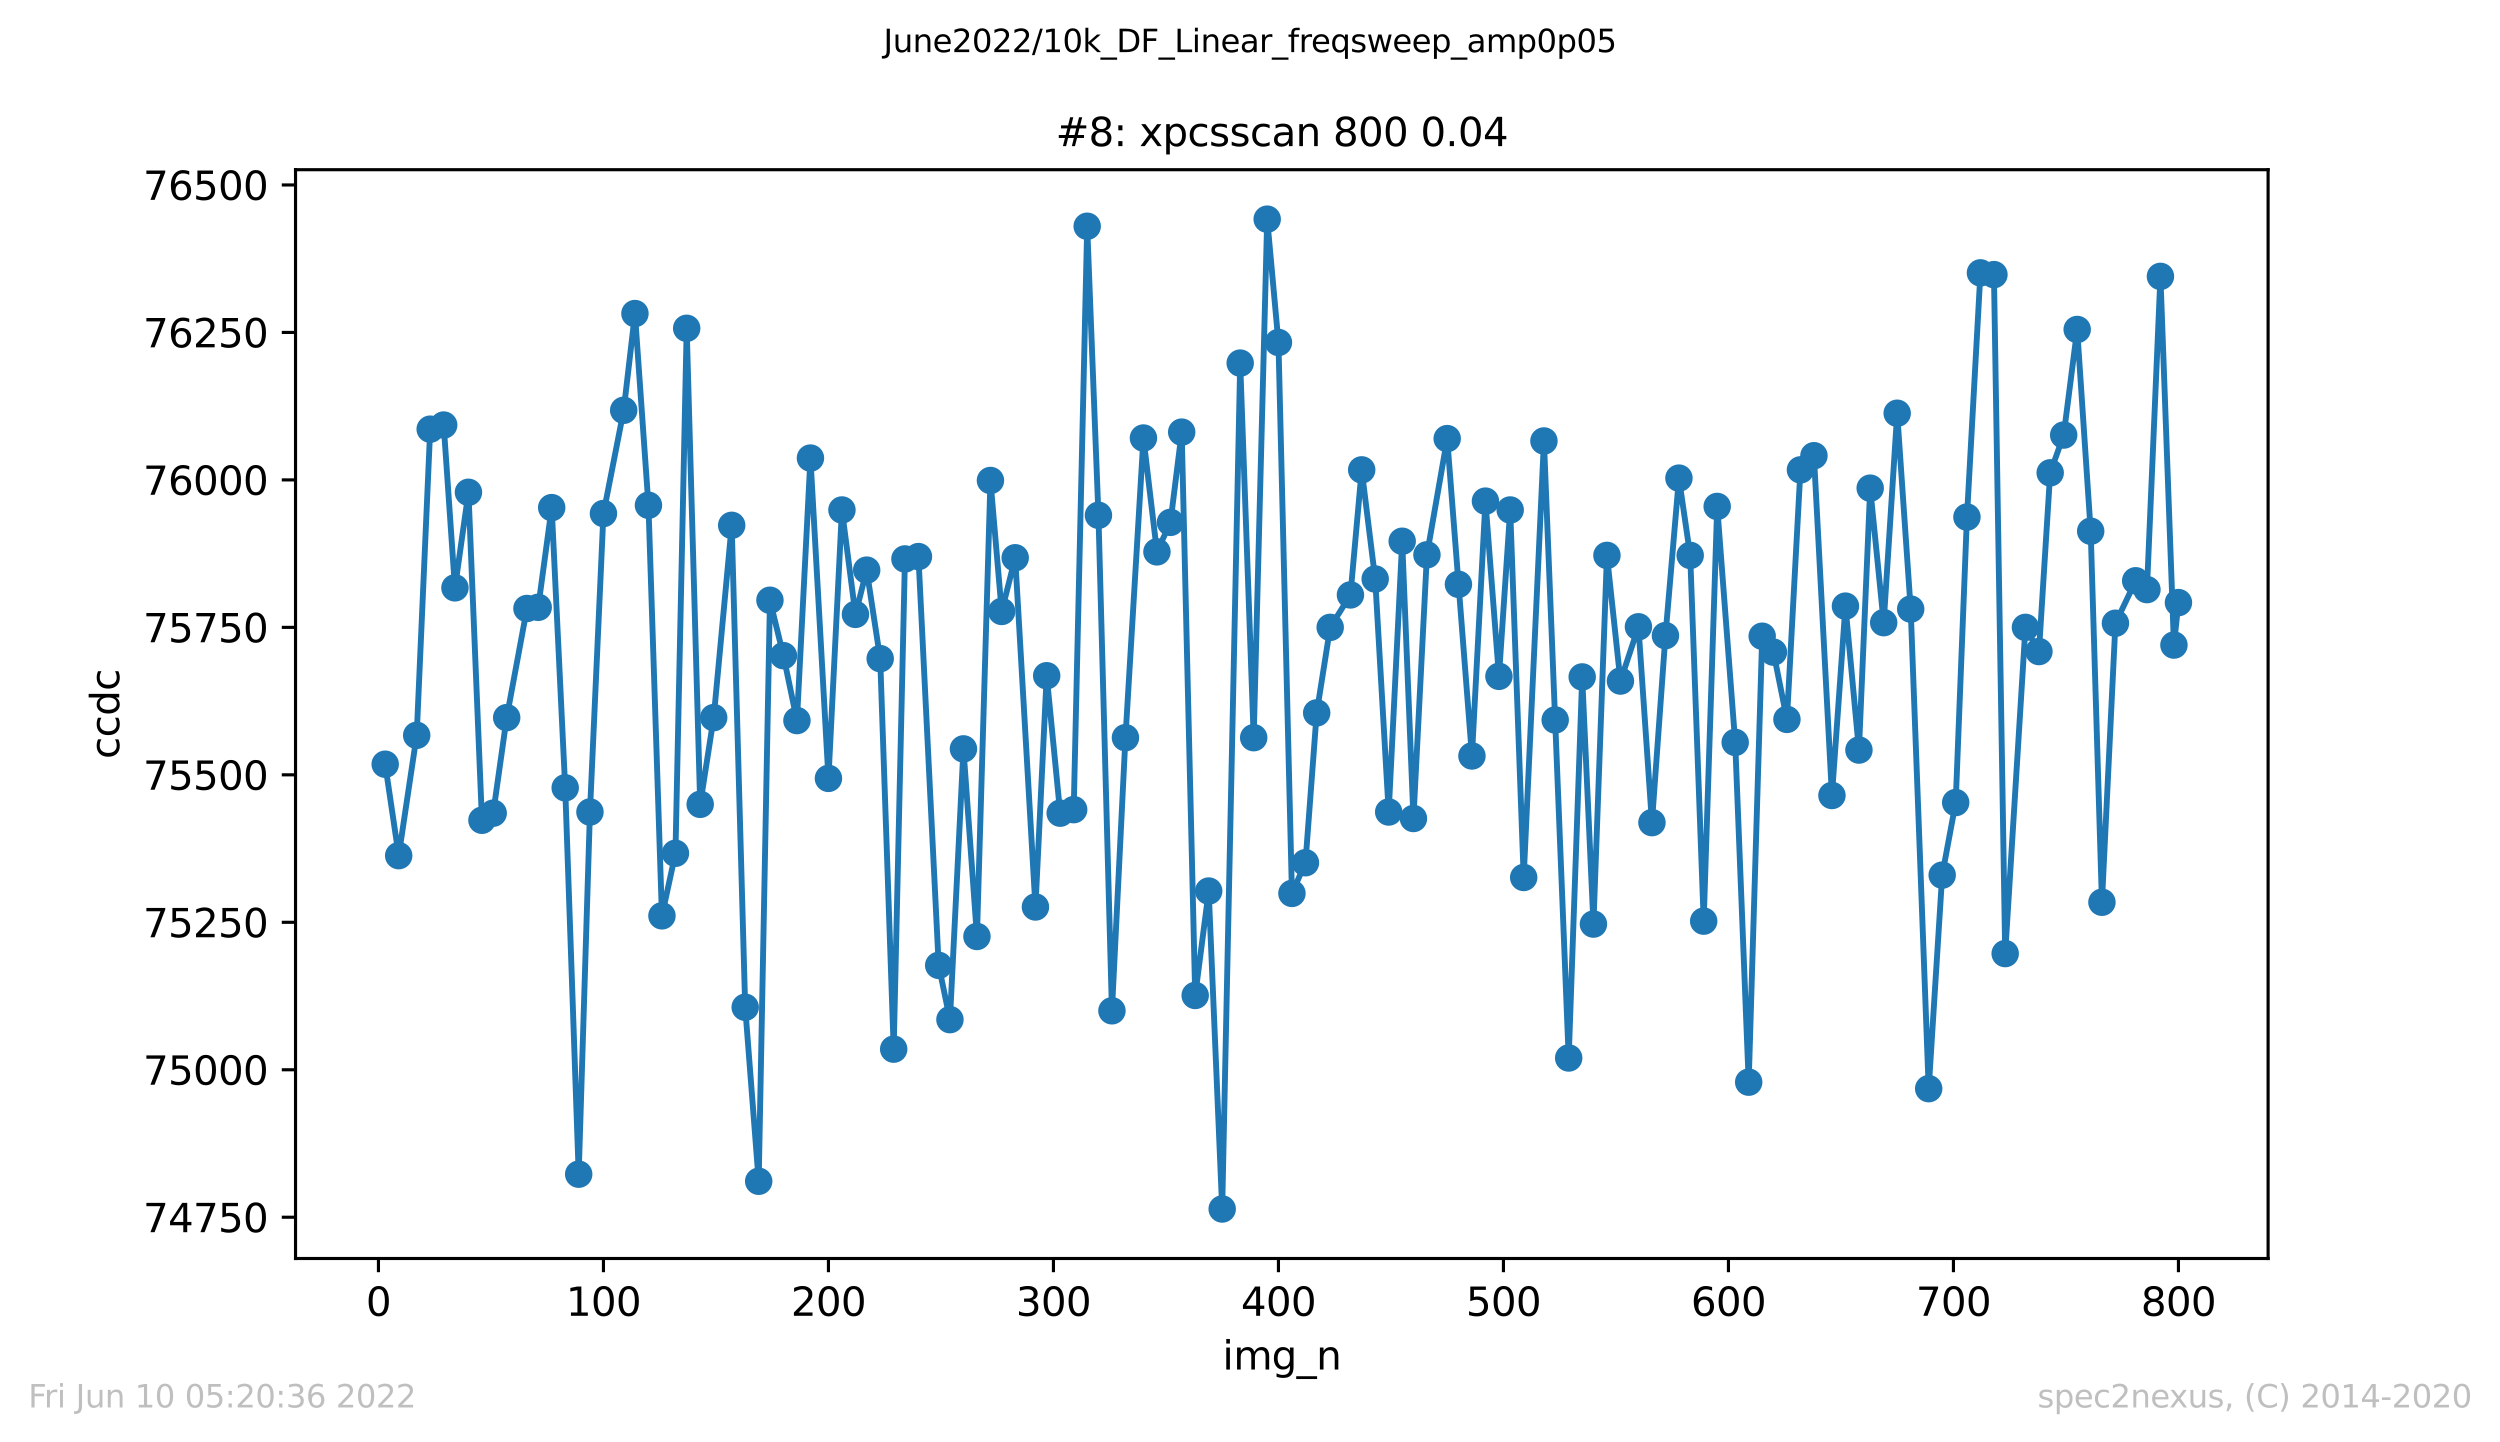 <?xml version="1.0" encoding="utf-8" standalone="no"?>
<!DOCTYPE svg PUBLIC "-//W3C//DTD SVG 1.1//EN"
  "http://www.w3.org/Graphics/SVG/1.1/DTD/svg11.dtd">
<svg xmlns:xlink="http://www.w3.org/1999/xlink" width="636.48pt" height="367.2pt" viewBox="0 0 636.48 367.2" xmlns="http://www.w3.org/2000/svg" version="1.1">
 <defs>
  <style type="text/css">*{stroke-linejoin: round; stroke-linecap: butt}</style>
 </defs>
 <g id="figure_1">
  <g id="patch_1">
   <path d="M 0 367.2 
L 636.48 367.2 
L 636.48 0 
L 0 0 
z
" style="fill: #ffffff"/>
  </g>
  <g id="axes_1">
   <g id="patch_2">
    <path d="M 75.24 320.4 
L 577.44 320.4 
L 577.44 43.2 
L 75.24 43.2 
z
" style="fill: #ffffff"/>
   </g>
   <g id="matplotlib.axis_1">
    <g id="xtick_1">
     <g id="line2d_1">
      <defs>
       <path id="m861f8df1fd" d="M 0 0 
L 0 3.5 
" style="stroke: #000000; stroke-width: 0.8"/>
      </defs>
      <g>
       <use xlink:href="#m861f8df1fd" x="96.349" y="320.4" style="stroke: #000000; stroke-width: 0.8"/>
      </g>
     </g>
     <g id="text_1">
      <!-- 0 -->
      <g transform="translate(93.168 334.998)scale(0.1 -0.1)">
       <defs>
        <path id="DejaVuSans-30" d="M 2034 4250 
Q 1547 4250 1301 3770 
Q 1056 3291 1056 2328 
Q 1056 1369 1301 889 
Q 1547 409 2034 409 
Q 2525 409 2770 889 
Q 3016 1369 3016 2328 
Q 3016 3291 2770 3770 
Q 2525 4250 2034 4250 
z
M 2034 4750 
Q 2819 4750 3233 4129 
Q 3647 3509 3647 2328 
Q 3647 1150 3233 529 
Q 2819 -91 2034 -91 
Q 1250 -91 836 529 
Q 422 1150 422 2328 
Q 422 3509 836 4129 
Q 1250 4750 2034 4750 
z
" transform="scale(0.016)"/>
       </defs>
       <use xlink:href="#DejaVuSans-30"/>
      </g>
     </g>
    </g>
    <g id="xtick_2">
     <g id="line2d_2">
      <g>
       <use xlink:href="#m861f8df1fd" x="153.632" y="320.4" style="stroke: #000000; stroke-width: 0.8"/>
      </g>
     </g>
     <g id="text_2">
      <!-- 100 -->
      <g transform="translate(144.088 334.998)scale(0.1 -0.1)">
       <defs>
        <path id="DejaVuSans-31" d="M 794 531 
L 1825 531 
L 1825 4091 
L 703 3866 
L 703 4441 
L 1819 4666 
L 2450 4666 
L 2450 531 
L 3481 531 
L 3481 0 
L 794 0 
L 794 531 
z
" transform="scale(0.016)"/>
       </defs>
       <use xlink:href="#DejaVuSans-31"/>
       <use xlink:href="#DejaVuSans-30" x="63.623"/>
       <use xlink:href="#DejaVuSans-30" x="127.246"/>
      </g>
     </g>
    </g>
    <g id="xtick_3">
     <g id="line2d_3">
      <g>
       <use xlink:href="#m861f8df1fd" x="210.915" y="320.4" style="stroke: #000000; stroke-width: 0.8"/>
      </g>
     </g>
     <g id="text_3">
      <!-- 200 -->
      <g transform="translate(201.371 334.998)scale(0.1 -0.1)">
       <defs>
        <path id="DejaVuSans-32" d="M 1228 531 
L 3431 531 
L 3431 0 
L 469 0 
L 469 531 
Q 828 903 1448 1529 
Q 2069 2156 2228 2338 
Q 2531 2678 2651 2914 
Q 2772 3150 2772 3378 
Q 2772 3750 2511 3984 
Q 2250 4219 1831 4219 
Q 1534 4219 1204 4116 
Q 875 4013 500 3803 
L 500 4441 
Q 881 4594 1212 4672 
Q 1544 4750 1819 4750 
Q 2544 4750 2975 4387 
Q 3406 4025 3406 3419 
Q 3406 3131 3298 2873 
Q 3191 2616 2906 2266 
Q 2828 2175 2409 1742 
Q 1991 1309 1228 531 
z
" transform="scale(0.016)"/>
       </defs>
       <use xlink:href="#DejaVuSans-32"/>
       <use xlink:href="#DejaVuSans-30" x="63.623"/>
       <use xlink:href="#DejaVuSans-30" x="127.246"/>
      </g>
     </g>
    </g>
    <g id="xtick_4">
     <g id="line2d_4">
      <g>
       <use xlink:href="#m861f8df1fd" x="268.198" y="320.4" style="stroke: #000000; stroke-width: 0.8"/>
      </g>
     </g>
     <g id="text_4">
      <!-- 300 -->
      <g transform="translate(258.654 334.998)scale(0.1 -0.1)">
       <defs>
        <path id="DejaVuSans-33" d="M 2597 2516 
Q 3050 2419 3304 2112 
Q 3559 1806 3559 1356 
Q 3559 666 3084 287 
Q 2609 -91 1734 -91 
Q 1441 -91 1130 -33 
Q 819 25 488 141 
L 488 750 
Q 750 597 1062 519 
Q 1375 441 1716 441 
Q 2309 441 2620 675 
Q 2931 909 2931 1356 
Q 2931 1769 2642 2001 
Q 2353 2234 1838 2234 
L 1294 2234 
L 1294 2753 
L 1863 2753 
Q 2328 2753 2575 2939 
Q 2822 3125 2822 3475 
Q 2822 3834 2567 4026 
Q 2313 4219 1838 4219 
Q 1578 4219 1281 4162 
Q 984 4106 628 3988 
L 628 4550 
Q 988 4650 1302 4700 
Q 1616 4750 1894 4750 
Q 2613 4750 3031 4423 
Q 3450 4097 3450 3541 
Q 3450 3153 3228 2886 
Q 3006 2619 2597 2516 
z
" transform="scale(0.016)"/>
       </defs>
       <use xlink:href="#DejaVuSans-33"/>
       <use xlink:href="#DejaVuSans-30" x="63.623"/>
       <use xlink:href="#DejaVuSans-30" x="127.246"/>
      </g>
     </g>
    </g>
    <g id="xtick_5">
     <g id="line2d_5">
      <g>
       <use xlink:href="#m861f8df1fd" x="325.481" y="320.4" style="stroke: #000000; stroke-width: 0.8"/>
      </g>
     </g>
     <g id="text_5">
      <!-- 400 -->
      <g transform="translate(315.937 334.998)scale(0.1 -0.1)">
       <defs>
        <path id="DejaVuSans-34" d="M 2419 4116 
L 825 1625 
L 2419 1625 
L 2419 4116 
z
M 2253 4666 
L 3047 4666 
L 3047 1625 
L 3713 1625 
L 3713 1100 
L 3047 1100 
L 3047 0 
L 2419 0 
L 2419 1100 
L 313 1100 
L 313 1709 
L 2253 4666 
z
" transform="scale(0.016)"/>
       </defs>
       <use xlink:href="#DejaVuSans-34"/>
       <use xlink:href="#DejaVuSans-30" x="63.623"/>
       <use xlink:href="#DejaVuSans-30" x="127.246"/>
      </g>
     </g>
    </g>
    <g id="xtick_6">
     <g id="line2d_6">
      <g>
       <use xlink:href="#m861f8df1fd" x="382.764" y="320.4" style="stroke: #000000; stroke-width: 0.8"/>
      </g>
     </g>
     <g id="text_6">
      <!-- 500 -->
      <g transform="translate(373.22 334.998)scale(0.1 -0.1)">
       <defs>
        <path id="DejaVuSans-35" d="M 691 4666 
L 3169 4666 
L 3169 4134 
L 1269 4134 
L 1269 2991 
Q 1406 3038 1543 3061 
Q 1681 3084 1819 3084 
Q 2600 3084 3056 2656 
Q 3513 2228 3513 1497 
Q 3513 744 3044 326 
Q 2575 -91 1722 -91 
Q 1428 -91 1123 -41 
Q 819 9 494 109 
L 494 744 
Q 775 591 1075 516 
Q 1375 441 1709 441 
Q 2250 441 2565 725 
Q 2881 1009 2881 1497 
Q 2881 1984 2565 2268 
Q 2250 2553 1709 2553 
Q 1456 2553 1204 2497 
Q 953 2441 691 2322 
L 691 4666 
z
" transform="scale(0.016)"/>
       </defs>
       <use xlink:href="#DejaVuSans-35"/>
       <use xlink:href="#DejaVuSans-30" x="63.623"/>
       <use xlink:href="#DejaVuSans-30" x="127.246"/>
      </g>
     </g>
    </g>
    <g id="xtick_7">
     <g id="line2d_7">
      <g>
       <use xlink:href="#m861f8df1fd" x="440.047" y="320.4" style="stroke: #000000; stroke-width: 0.8"/>
      </g>
     </g>
     <g id="text_7">
      <!-- 600 -->
      <g transform="translate(430.503 334.998)scale(0.1 -0.1)">
       <defs>
        <path id="DejaVuSans-36" d="M 2113 2584 
Q 1688 2584 1439 2293 
Q 1191 2003 1191 1497 
Q 1191 994 1439 701 
Q 1688 409 2113 409 
Q 2538 409 2786 701 
Q 3034 994 3034 1497 
Q 3034 2003 2786 2293 
Q 2538 2584 2113 2584 
z
M 3366 4563 
L 3366 3988 
Q 3128 4100 2886 4159 
Q 2644 4219 2406 4219 
Q 1781 4219 1451 3797 
Q 1122 3375 1075 2522 
Q 1259 2794 1537 2939 
Q 1816 3084 2150 3084 
Q 2853 3084 3261 2657 
Q 3669 2231 3669 1497 
Q 3669 778 3244 343 
Q 2819 -91 2113 -91 
Q 1303 -91 875 529 
Q 447 1150 447 2328 
Q 447 3434 972 4092 
Q 1497 4750 2381 4750 
Q 2619 4750 2861 4703 
Q 3103 4656 3366 4563 
z
" transform="scale(0.016)"/>
       </defs>
       <use xlink:href="#DejaVuSans-36"/>
       <use xlink:href="#DejaVuSans-30" x="63.623"/>
       <use xlink:href="#DejaVuSans-30" x="127.246"/>
      </g>
     </g>
    </g>
    <g id="xtick_8">
     <g id="line2d_8">
      <g>
       <use xlink:href="#m861f8df1fd" x="497.33" y="320.4" style="stroke: #000000; stroke-width: 0.8"/>
      </g>
     </g>
     <g id="text_8">
      <!-- 700 -->
      <g transform="translate(487.786 334.998)scale(0.1 -0.1)">
       <defs>
        <path id="DejaVuSans-37" d="M 525 4666 
L 3525 4666 
L 3525 4397 
L 1831 0 
L 1172 0 
L 2766 4134 
L 525 4134 
L 525 4666 
z
" transform="scale(0.016)"/>
       </defs>
       <use xlink:href="#DejaVuSans-37"/>
       <use xlink:href="#DejaVuSans-30" x="63.623"/>
       <use xlink:href="#DejaVuSans-30" x="127.246"/>
      </g>
     </g>
    </g>
    <g id="xtick_9">
     <g id="line2d_9">
      <g>
       <use xlink:href="#m861f8df1fd" x="554.613" y="320.4" style="stroke: #000000; stroke-width: 0.8"/>
      </g>
     </g>
     <g id="text_9">
      <!-- 800 -->
      <g transform="translate(545.069 334.998)scale(0.1 -0.1)">
       <defs>
        <path id="DejaVuSans-38" d="M 2034 2216 
Q 1584 2216 1326 1975 
Q 1069 1734 1069 1313 
Q 1069 891 1326 650 
Q 1584 409 2034 409 
Q 2484 409 2743 651 
Q 3003 894 3003 1313 
Q 3003 1734 2745 1975 
Q 2488 2216 2034 2216 
z
M 1403 2484 
Q 997 2584 770 2862 
Q 544 3141 544 3541 
Q 544 4100 942 4425 
Q 1341 4750 2034 4750 
Q 2731 4750 3128 4425 
Q 3525 4100 3525 3541 
Q 3525 3141 3298 2862 
Q 3072 2584 2669 2484 
Q 3125 2378 3379 2068 
Q 3634 1759 3634 1313 
Q 3634 634 3220 271 
Q 2806 -91 2034 -91 
Q 1263 -91 848 271 
Q 434 634 434 1313 
Q 434 1759 690 2068 
Q 947 2378 1403 2484 
z
M 1172 3481 
Q 1172 3119 1398 2916 
Q 1625 2713 2034 2713 
Q 2441 2713 2670 2916 
Q 2900 3119 2900 3481 
Q 2900 3844 2670 4047 
Q 2441 4250 2034 4250 
Q 1625 4250 1398 4047 
Q 1172 3844 1172 3481 
z
" transform="scale(0.016)"/>
       </defs>
       <use xlink:href="#DejaVuSans-38"/>
       <use xlink:href="#DejaVuSans-30" x="63.623"/>
       <use xlink:href="#DejaVuSans-30" x="127.246"/>
      </g>
     </g>
    </g>
    <g id="text_10">
     <!-- img_n -->
     <g transform="translate(311.238 348.677)scale(0.1 -0.1)">
      <defs>
       <path id="DejaVuSans-69" d="M 603 3500 
L 1178 3500 
L 1178 0 
L 603 0 
L 603 3500 
z
M 603 4863 
L 1178 4863 
L 1178 4134 
L 603 4134 
L 603 4863 
z
" transform="scale(0.016)"/>
       <path id="DejaVuSans-6d" d="M 3328 2828 
Q 3544 3216 3844 3400 
Q 4144 3584 4550 3584 
Q 5097 3584 5394 3201 
Q 5691 2819 5691 2113 
L 5691 0 
L 5113 0 
L 5113 2094 
Q 5113 2597 4934 2840 
Q 4756 3084 4391 3084 
Q 3944 3084 3684 2787 
Q 3425 2491 3425 1978 
L 3425 0 
L 2847 0 
L 2847 2094 
Q 2847 2600 2669 2842 
Q 2491 3084 2119 3084 
Q 1678 3084 1418 2786 
Q 1159 2488 1159 1978 
L 1159 0 
L 581 0 
L 581 3500 
L 1159 3500 
L 1159 2956 
Q 1356 3278 1631 3431 
Q 1906 3584 2284 3584 
Q 2666 3584 2933 3390 
Q 3200 3197 3328 2828 
z
" transform="scale(0.016)"/>
       <path id="DejaVuSans-67" d="M 2906 1791 
Q 2906 2416 2648 2759 
Q 2391 3103 1925 3103 
Q 1463 3103 1205 2759 
Q 947 2416 947 1791 
Q 947 1169 1205 825 
Q 1463 481 1925 481 
Q 2391 481 2648 825 
Q 2906 1169 2906 1791 
z
M 3481 434 
Q 3481 -459 3084 -895 
Q 2688 -1331 1869 -1331 
Q 1566 -1331 1297 -1286 
Q 1028 -1241 775 -1147 
L 775 -588 
Q 1028 -725 1275 -790 
Q 1522 -856 1778 -856 
Q 2344 -856 2625 -561 
Q 2906 -266 2906 331 
L 2906 616 
Q 2728 306 2450 153 
Q 2172 0 1784 0 
Q 1141 0 747 490 
Q 353 981 353 1791 
Q 353 2603 747 3093 
Q 1141 3584 1784 3584 
Q 2172 3584 2450 3431 
Q 2728 3278 2906 2969 
L 2906 3500 
L 3481 3500 
L 3481 434 
z
" transform="scale(0.016)"/>
       <path id="DejaVuSans-5f" d="M 3263 -1063 
L 3263 -1509 
L -63 -1509 
L -63 -1063 
L 3263 -1063 
z
" transform="scale(0.016)"/>
       <path id="DejaVuSans-6e" d="M 3513 2113 
L 3513 0 
L 2938 0 
L 2938 2094 
Q 2938 2591 2744 2837 
Q 2550 3084 2163 3084 
Q 1697 3084 1428 2787 
Q 1159 2491 1159 1978 
L 1159 0 
L 581 0 
L 581 3500 
L 1159 3500 
L 1159 2956 
Q 1366 3272 1645 3428 
Q 1925 3584 2291 3584 
Q 2894 3584 3203 3211 
Q 3513 2838 3513 2113 
z
" transform="scale(0.016)"/>
      </defs>
      <use xlink:href="#DejaVuSans-69"/>
      <use xlink:href="#DejaVuSans-6d" x="27.783"/>
      <use xlink:href="#DejaVuSans-67" x="125.195"/>
      <use xlink:href="#DejaVuSans-5f" x="188.672"/>
      <use xlink:href="#DejaVuSans-6e" x="238.672"/>
     </g>
    </g>
   </g>
   <g id="matplotlib.axis_2">
    <g id="ytick_1">
     <g id="line2d_10">
      <defs>
       <path id="mfa79dd322f" d="M 0 0 
L -3.5 0 
" style="stroke: #000000; stroke-width: 0.8"/>
      </defs>
      <g>
       <use xlink:href="#mfa79dd322f" x="75.24" y="309.903" style="stroke: #000000; stroke-width: 0.8"/>
      </g>
     </g>
     <g id="text_11">
      <!-- 74750 -->
      <g transform="translate(36.428 313.702)scale(0.1 -0.1)">
       <use xlink:href="#DejaVuSans-37"/>
       <use xlink:href="#DejaVuSans-34" x="63.623"/>
       <use xlink:href="#DejaVuSans-37" x="127.246"/>
       <use xlink:href="#DejaVuSans-35" x="190.869"/>
       <use xlink:href="#DejaVuSans-30" x="254.492"/>
      </g>
     </g>
    </g>
    <g id="ytick_2">
     <g id="line2d_11">
      <g>
       <use xlink:href="#mfa79dd322f" x="75.24" y="272.358" style="stroke: #000000; stroke-width: 0.8"/>
      </g>
     </g>
     <g id="text_12">
      <!-- 75000 -->
      <g transform="translate(36.428 276.157)scale(0.1 -0.1)">
       <use xlink:href="#DejaVuSans-37"/>
       <use xlink:href="#DejaVuSans-35" x="63.623"/>
       <use xlink:href="#DejaVuSans-30" x="127.246"/>
       <use xlink:href="#DejaVuSans-30" x="190.869"/>
       <use xlink:href="#DejaVuSans-30" x="254.492"/>
      </g>
     </g>
    </g>
    <g id="ytick_3">
     <g id="line2d_12">
      <g>
       <use xlink:href="#mfa79dd322f" x="75.24" y="234.813" style="stroke: #000000; stroke-width: 0.8"/>
      </g>
     </g>
     <g id="text_13">
      <!-- 75250 -->
      <g transform="translate(36.428 238.612)scale(0.1 -0.1)">
       <use xlink:href="#DejaVuSans-37"/>
       <use xlink:href="#DejaVuSans-35" x="63.623"/>
       <use xlink:href="#DejaVuSans-32" x="127.246"/>
       <use xlink:href="#DejaVuSans-35" x="190.869"/>
       <use xlink:href="#DejaVuSans-30" x="254.492"/>
      </g>
     </g>
    </g>
    <g id="ytick_4">
     <g id="line2d_13">
      <g>
       <use xlink:href="#mfa79dd322f" x="75.24" y="197.268" style="stroke: #000000; stroke-width: 0.8"/>
      </g>
     </g>
     <g id="text_14">
      <!-- 75500 -->
      <g transform="translate(36.428 201.068)scale(0.1 -0.1)">
       <use xlink:href="#DejaVuSans-37"/>
       <use xlink:href="#DejaVuSans-35" x="63.623"/>
       <use xlink:href="#DejaVuSans-35" x="127.246"/>
       <use xlink:href="#DejaVuSans-30" x="190.869"/>
       <use xlink:href="#DejaVuSans-30" x="254.492"/>
      </g>
     </g>
    </g>
    <g id="ytick_5">
     <g id="line2d_14">
      <g>
       <use xlink:href="#mfa79dd322f" x="75.24" y="159.724" style="stroke: #000000; stroke-width: 0.8"/>
      </g>
     </g>
     <g id="text_15">
      <!-- 75750 -->
      <g transform="translate(36.428 163.523)scale(0.1 -0.1)">
       <use xlink:href="#DejaVuSans-37"/>
       <use xlink:href="#DejaVuSans-35" x="63.623"/>
       <use xlink:href="#DejaVuSans-37" x="127.246"/>
       <use xlink:href="#DejaVuSans-35" x="190.869"/>
       <use xlink:href="#DejaVuSans-30" x="254.492"/>
      </g>
     </g>
    </g>
    <g id="ytick_6">
     <g id="line2d_15">
      <g>
       <use xlink:href="#mfa79dd322f" x="75.24" y="122.179" style="stroke: #000000; stroke-width: 0.8"/>
      </g>
     </g>
     <g id="text_16">
      <!-- 76000 -->
      <g transform="translate(36.428 125.978)scale(0.1 -0.1)">
       <use xlink:href="#DejaVuSans-37"/>
       <use xlink:href="#DejaVuSans-36" x="63.623"/>
       <use xlink:href="#DejaVuSans-30" x="127.246"/>
       <use xlink:href="#DejaVuSans-30" x="190.869"/>
       <use xlink:href="#DejaVuSans-30" x="254.492"/>
      </g>
     </g>
    </g>
    <g id="ytick_7">
     <g id="line2d_16">
      <g>
       <use xlink:href="#mfa79dd322f" x="75.24" y="84.634" style="stroke: #000000; stroke-width: 0.8"/>
      </g>
     </g>
     <g id="text_17">
      <!-- 76250 -->
      <g transform="translate(36.428 88.434)scale(0.1 -0.1)">
       <use xlink:href="#DejaVuSans-37"/>
       <use xlink:href="#DejaVuSans-36" x="63.623"/>
       <use xlink:href="#DejaVuSans-32" x="127.246"/>
       <use xlink:href="#DejaVuSans-35" x="190.869"/>
       <use xlink:href="#DejaVuSans-30" x="254.492"/>
      </g>
     </g>
    </g>
    <g id="ytick_8">
     <g id="line2d_17">
      <g>
       <use xlink:href="#mfa79dd322f" x="75.24" y="47.09" style="stroke: #000000; stroke-width: 0.8"/>
      </g>
     </g>
     <g id="text_18">
      <!-- 76500 -->
      <g transform="translate(36.428 50.889)scale(0.1 -0.1)">
       <use xlink:href="#DejaVuSans-37"/>
       <use xlink:href="#DejaVuSans-36" x="63.623"/>
       <use xlink:href="#DejaVuSans-35" x="127.246"/>
       <use xlink:href="#DejaVuSans-30" x="190.869"/>
       <use xlink:href="#DejaVuSans-30" x="254.492"/>
      </g>
     </g>
    </g>
    <g id="text_19">
     <!-- ccdc -->
     <g transform="translate(30.348 193.222)rotate(-90)scale(0.1 -0.1)">
      <defs>
       <path id="DejaVuSans-63" d="M 3122 3366 
L 3122 2828 
Q 2878 2963 2633 3030 
Q 2388 3097 2138 3097 
Q 1578 3097 1268 2742 
Q 959 2388 959 1747 
Q 959 1106 1268 751 
Q 1578 397 2138 397 
Q 2388 397 2633 464 
Q 2878 531 3122 666 
L 3122 134 
Q 2881 22 2623 -34 
Q 2366 -91 2075 -91 
Q 1284 -91 818 406 
Q 353 903 353 1747 
Q 353 2603 823 3093 
Q 1294 3584 2113 3584 
Q 2378 3584 2631 3529 
Q 2884 3475 3122 3366 
z
" transform="scale(0.016)"/>
       <path id="DejaVuSans-64" d="M 2906 2969 
L 2906 4863 
L 3481 4863 
L 3481 0 
L 2906 0 
L 2906 525 
Q 2725 213 2448 61 
Q 2172 -91 1784 -91 
Q 1150 -91 751 415 
Q 353 922 353 1747 
Q 353 2572 751 3078 
Q 1150 3584 1784 3584 
Q 2172 3584 2448 3432 
Q 2725 3281 2906 2969 
z
M 947 1747 
Q 947 1113 1208 752 
Q 1469 391 1925 391 
Q 2381 391 2643 752 
Q 2906 1113 2906 1747 
Q 2906 2381 2643 2742 
Q 2381 3103 1925 3103 
Q 1469 3103 1208 2742 
Q 947 2381 947 1747 
z
" transform="scale(0.016)"/>
      </defs>
      <use xlink:href="#DejaVuSans-63"/>
      <use xlink:href="#DejaVuSans-63" x="54.98"/>
      <use xlink:href="#DejaVuSans-64" x="109.961"/>
      <use xlink:href="#DejaVuSans-63" x="173.438"/>
     </g>
    </g>
   </g>
   <g id="line2d_18">
    <path d="M 98.067 194.565 
L 101.504 217.843 
L 106.087 187.206 
L 109.524 109.264 
L 112.961 108.212 
L 115.825 149.662 
L 119.262 125.333 
L 122.699 208.832 
L 125.563 207.03 
L 129 182.701 
L 134.156 154.918 
L 137.02 154.618 
L 140.457 129.237 
L 143.894 200.572 
L 147.331 298.939 
L 150.195 206.73 
L 153.632 130.739 
L 158.787 104.458 
L 161.651 79.829 
L 165.088 128.637 
L 168.525 233.161 
L 171.962 217.242 
L 174.826 83.583 
L 178.263 204.777 
L 181.7 182.701 
L 186.283 133.743 
L 189.72 256.439 
L 193.157 300.742 
L 196.021 152.815 
L 199.458 166.932 
L 202.895 183.452 
L 206.332 116.622 
L 210.915 198.169 
L 214.352 129.838 
L 217.789 156.42 
L 220.653 145.156 
L 224.09 167.683 
L 227.527 267.102 
L 230.391 142.303 
L 233.828 141.702 
L 238.983 245.776 
L 241.848 259.593 
L 245.285 190.661 
L 248.722 238.417 
L 252.159 122.329 
L 255.023 155.669 
L 258.46 142.003 
L 263.615 230.908 
L 266.479 172.038 
L 269.916 207.03 
L 273.353 206.129 
L 276.79 57.602 
L 279.654 131.19 
L 283.091 257.34 
L 286.528 187.807 
L 291.111 111.516 
L 294.548 140.501 
L 297.985 132.992 
L 300.849 110.015 
L 304.286 253.435 
L 307.723 226.854 
L 311.16 307.8 
L 315.743 92.444 
L 319.18 187.807 
L 322.617 55.8 
L 325.481 87.187 
L 328.918 227.454 
L 332.355 219.645 
L 335.219 181.5 
L 338.656 159.724 
L 343.811 151.464 
L 346.675 119.626 
L 350.112 147.409 
L 353.549 206.73 
L 356.986 137.798 
L 359.851 208.382 
L 363.288 141.252 
L 368.443 111.667 
L 374.744 192.463 
L 378.181 127.585 
L 381.618 172.189 
L 384.482 129.838 
L 387.919 223.4 
L 393.075 112.267 
L 399.376 269.354 
L 402.813 172.339 
L 405.677 235.264 
L 409.114 141.402 
L 412.551 173.39 
L 417.134 159.574 
L 420.571 209.433 
L 424.008 161.826 
L 427.444 121.728 
L 430.309 141.402 
L 433.746 234.513 
L 437.183 128.937 
L 441.765 189.009 
L 445.202 275.512 
L 448.639 161.976 
L 451.503 166.031 
L 454.94 183.152 
L 458.377 119.626 
L 461.814 116.022 
L 466.397 202.525 
L 469.834 154.317 
L 473.271 190.961 
L 476.135 124.282 
L 479.572 158.522 
L 483.009 105.209 
L 486.446 155.068 
L 491.029 277.164 
L 494.466 222.799 
L 497.903 204.327 
L 500.767 131.64 
L 504.204 69.466 
L 507.641 69.917 
L 510.505 242.773 
L 515.66 159.724 
L 519.097 165.881 
L 521.961 120.377 
L 525.398 110.765 
L 528.835 83.883 
L 532.272 135.245 
L 535.137 229.707 
L 538.573 158.672 
L 543.729 147.86 
L 546.593 150.112 
L 550.03 70.367 
L 553.467 164.229 
L 554.613 153.416 
L 554.613 153.416 
" clip-path="url(#p63d5b8749c)" style="fill: none; stroke: #1f77b4; stroke-width: 1.5; stroke-linecap: square"/>
    <defs>
     <path id="md1eab45a57" d="M 0 3 
C 0.796 3 1.559 2.684 2.121 2.121 
C 2.684 1.559 3 0.796 3 0 
C 3 -0.796 2.684 -1.559 2.121 -2.121 
C 1.559 -2.684 0.796 -3 0 -3 
C -0.796 -3 -1.559 -2.684 -2.121 -2.121 
C -2.684 -1.559 -3 -0.796 -3 0 
C -3 0.796 -2.684 1.559 -2.121 2.121 
C -1.559 2.684 -0.796 3 0 3 
z
" style="stroke: #1f77b4"/>
    </defs>
    <g clip-path="url(#p63d5b8749c)">
     <use xlink:href="#md1eab45a57" x="98.067" y="194.565" style="fill: #1f77b4; stroke: #1f77b4"/>
     <use xlink:href="#md1eab45a57" x="101.504" y="217.843" style="fill: #1f77b4; stroke: #1f77b4"/>
     <use xlink:href="#md1eab45a57" x="106.087" y="187.206" style="fill: #1f77b4; stroke: #1f77b4"/>
     <use xlink:href="#md1eab45a57" x="109.524" y="109.264" style="fill: #1f77b4; stroke: #1f77b4"/>
     <use xlink:href="#md1eab45a57" x="112.961" y="108.212" style="fill: #1f77b4; stroke: #1f77b4"/>
     <use xlink:href="#md1eab45a57" x="115.825" y="149.662" style="fill: #1f77b4; stroke: #1f77b4"/>
     <use xlink:href="#md1eab45a57" x="119.262" y="125.333" style="fill: #1f77b4; stroke: #1f77b4"/>
     <use xlink:href="#md1eab45a57" x="122.699" y="208.832" style="fill: #1f77b4; stroke: #1f77b4"/>
     <use xlink:href="#md1eab45a57" x="125.563" y="207.03" style="fill: #1f77b4; stroke: #1f77b4"/>
     <use xlink:href="#md1eab45a57" x="129" y="182.701" style="fill: #1f77b4; stroke: #1f77b4"/>
     <use xlink:href="#md1eab45a57" x="134.156" y="154.918" style="fill: #1f77b4; stroke: #1f77b4"/>
     <use xlink:href="#md1eab45a57" x="137.02" y="154.618" style="fill: #1f77b4; stroke: #1f77b4"/>
     <use xlink:href="#md1eab45a57" x="140.457" y="129.237" style="fill: #1f77b4; stroke: #1f77b4"/>
     <use xlink:href="#md1eab45a57" x="143.894" y="200.572" style="fill: #1f77b4; stroke: #1f77b4"/>
     <use xlink:href="#md1eab45a57" x="147.331" y="298.939" style="fill: #1f77b4; stroke: #1f77b4"/>
     <use xlink:href="#md1eab45a57" x="150.195" y="206.73" style="fill: #1f77b4; stroke: #1f77b4"/>
     <use xlink:href="#md1eab45a57" x="153.632" y="130.739" style="fill: #1f77b4; stroke: #1f77b4"/>
     <use xlink:href="#md1eab45a57" x="158.787" y="104.458" style="fill: #1f77b4; stroke: #1f77b4"/>
     <use xlink:href="#md1eab45a57" x="161.651" y="79.829" style="fill: #1f77b4; stroke: #1f77b4"/>
     <use xlink:href="#md1eab45a57" x="165.088" y="128.637" style="fill: #1f77b4; stroke: #1f77b4"/>
     <use xlink:href="#md1eab45a57" x="168.525" y="233.161" style="fill: #1f77b4; stroke: #1f77b4"/>
     <use xlink:href="#md1eab45a57" x="171.962" y="217.242" style="fill: #1f77b4; stroke: #1f77b4"/>
     <use xlink:href="#md1eab45a57" x="174.826" y="83.583" style="fill: #1f77b4; stroke: #1f77b4"/>
     <use xlink:href="#md1eab45a57" x="178.263" y="204.777" style="fill: #1f77b4; stroke: #1f77b4"/>
     <use xlink:href="#md1eab45a57" x="181.7" y="182.701" style="fill: #1f77b4; stroke: #1f77b4"/>
     <use xlink:href="#md1eab45a57" x="186.283" y="133.743" style="fill: #1f77b4; stroke: #1f77b4"/>
     <use xlink:href="#md1eab45a57" x="189.72" y="256.439" style="fill: #1f77b4; stroke: #1f77b4"/>
     <use xlink:href="#md1eab45a57" x="193.157" y="300.742" style="fill: #1f77b4; stroke: #1f77b4"/>
     <use xlink:href="#md1eab45a57" x="196.021" y="152.815" style="fill: #1f77b4; stroke: #1f77b4"/>
     <use xlink:href="#md1eab45a57" x="199.458" y="166.932" style="fill: #1f77b4; stroke: #1f77b4"/>
     <use xlink:href="#md1eab45a57" x="202.895" y="183.452" style="fill: #1f77b4; stroke: #1f77b4"/>
     <use xlink:href="#md1eab45a57" x="206.332" y="116.622" style="fill: #1f77b4; stroke: #1f77b4"/>
     <use xlink:href="#md1eab45a57" x="210.915" y="198.169" style="fill: #1f77b4; stroke: #1f77b4"/>
     <use xlink:href="#md1eab45a57" x="214.352" y="129.838" style="fill: #1f77b4; stroke: #1f77b4"/>
     <use xlink:href="#md1eab45a57" x="217.789" y="156.42" style="fill: #1f77b4; stroke: #1f77b4"/>
     <use xlink:href="#md1eab45a57" x="220.653" y="145.156" style="fill: #1f77b4; stroke: #1f77b4"/>
     <use xlink:href="#md1eab45a57" x="224.09" y="167.683" style="fill: #1f77b4; stroke: #1f77b4"/>
     <use xlink:href="#md1eab45a57" x="227.527" y="267.102" style="fill: #1f77b4; stroke: #1f77b4"/>
     <use xlink:href="#md1eab45a57" x="230.391" y="142.303" style="fill: #1f77b4; stroke: #1f77b4"/>
     <use xlink:href="#md1eab45a57" x="233.828" y="141.702" style="fill: #1f77b4; stroke: #1f77b4"/>
     <use xlink:href="#md1eab45a57" x="238.983" y="245.776" style="fill: #1f77b4; stroke: #1f77b4"/>
     <use xlink:href="#md1eab45a57" x="241.848" y="259.593" style="fill: #1f77b4; stroke: #1f77b4"/>
     <use xlink:href="#md1eab45a57" x="245.285" y="190.661" style="fill: #1f77b4; stroke: #1f77b4"/>
     <use xlink:href="#md1eab45a57" x="248.722" y="238.417" style="fill: #1f77b4; stroke: #1f77b4"/>
     <use xlink:href="#md1eab45a57" x="252.159" y="122.329" style="fill: #1f77b4; stroke: #1f77b4"/>
     <use xlink:href="#md1eab45a57" x="255.023" y="155.669" style="fill: #1f77b4; stroke: #1f77b4"/>
     <use xlink:href="#md1eab45a57" x="258.46" y="142.003" style="fill: #1f77b4; stroke: #1f77b4"/>
     <use xlink:href="#md1eab45a57" x="263.615" y="230.908" style="fill: #1f77b4; stroke: #1f77b4"/>
     <use xlink:href="#md1eab45a57" x="266.479" y="172.038" style="fill: #1f77b4; stroke: #1f77b4"/>
     <use xlink:href="#md1eab45a57" x="269.916" y="207.03" style="fill: #1f77b4; stroke: #1f77b4"/>
     <use xlink:href="#md1eab45a57" x="273.353" y="206.129" style="fill: #1f77b4; stroke: #1f77b4"/>
     <use xlink:href="#md1eab45a57" x="276.79" y="57.602" style="fill: #1f77b4; stroke: #1f77b4"/>
     <use xlink:href="#md1eab45a57" x="279.654" y="131.19" style="fill: #1f77b4; stroke: #1f77b4"/>
     <use xlink:href="#md1eab45a57" x="283.091" y="257.34" style="fill: #1f77b4; stroke: #1f77b4"/>
     <use xlink:href="#md1eab45a57" x="286.528" y="187.807" style="fill: #1f77b4; stroke: #1f77b4"/>
     <use xlink:href="#md1eab45a57" x="291.111" y="111.516" style="fill: #1f77b4; stroke: #1f77b4"/>
     <use xlink:href="#md1eab45a57" x="294.548" y="140.501" style="fill: #1f77b4; stroke: #1f77b4"/>
     <use xlink:href="#md1eab45a57" x="297.985" y="132.992" style="fill: #1f77b4; stroke: #1f77b4"/>
     <use xlink:href="#md1eab45a57" x="300.849" y="110.015" style="fill: #1f77b4; stroke: #1f77b4"/>
     <use xlink:href="#md1eab45a57" x="304.286" y="253.435" style="fill: #1f77b4; stroke: #1f77b4"/>
     <use xlink:href="#md1eab45a57" x="307.723" y="226.854" style="fill: #1f77b4; stroke: #1f77b4"/>
     <use xlink:href="#md1eab45a57" x="311.16" y="307.8" style="fill: #1f77b4; stroke: #1f77b4"/>
     <use xlink:href="#md1eab45a57" x="315.743" y="92.444" style="fill: #1f77b4; stroke: #1f77b4"/>
     <use xlink:href="#md1eab45a57" x="319.18" y="187.807" style="fill: #1f77b4; stroke: #1f77b4"/>
     <use xlink:href="#md1eab45a57" x="322.617" y="55.8" style="fill: #1f77b4; stroke: #1f77b4"/>
     <use xlink:href="#md1eab45a57" x="325.481" y="87.187" style="fill: #1f77b4; stroke: #1f77b4"/>
     <use xlink:href="#md1eab45a57" x="328.918" y="227.454" style="fill: #1f77b4; stroke: #1f77b4"/>
     <use xlink:href="#md1eab45a57" x="332.355" y="219.645" style="fill: #1f77b4; stroke: #1f77b4"/>
     <use xlink:href="#md1eab45a57" x="335.219" y="181.5" style="fill: #1f77b4; stroke: #1f77b4"/>
     <use xlink:href="#md1eab45a57" x="338.656" y="159.724" style="fill: #1f77b4; stroke: #1f77b4"/>
     <use xlink:href="#md1eab45a57" x="343.811" y="151.464" style="fill: #1f77b4; stroke: #1f77b4"/>
     <use xlink:href="#md1eab45a57" x="346.675" y="119.626" style="fill: #1f77b4; stroke: #1f77b4"/>
     <use xlink:href="#md1eab45a57" x="350.112" y="147.409" style="fill: #1f77b4; stroke: #1f77b4"/>
     <use xlink:href="#md1eab45a57" x="353.549" y="206.73" style="fill: #1f77b4; stroke: #1f77b4"/>
     <use xlink:href="#md1eab45a57" x="356.986" y="137.798" style="fill: #1f77b4; stroke: #1f77b4"/>
     <use xlink:href="#md1eab45a57" x="359.851" y="208.382" style="fill: #1f77b4; stroke: #1f77b4"/>
     <use xlink:href="#md1eab45a57" x="363.288" y="141.252" style="fill: #1f77b4; stroke: #1f77b4"/>
     <use xlink:href="#md1eab45a57" x="368.443" y="111.667" style="fill: #1f77b4; stroke: #1f77b4"/>
     <use xlink:href="#md1eab45a57" x="371.307" y="148.761" style="fill: #1f77b4; stroke: #1f77b4"/>
     <use xlink:href="#md1eab45a57" x="374.744" y="192.463" style="fill: #1f77b4; stroke: #1f77b4"/>
     <use xlink:href="#md1eab45a57" x="378.181" y="127.585" style="fill: #1f77b4; stroke: #1f77b4"/>
     <use xlink:href="#md1eab45a57" x="381.618" y="172.189" style="fill: #1f77b4; stroke: #1f77b4"/>
     <use xlink:href="#md1eab45a57" x="384.482" y="129.838" style="fill: #1f77b4; stroke: #1f77b4"/>
     <use xlink:href="#md1eab45a57" x="387.919" y="223.4" style="fill: #1f77b4; stroke: #1f77b4"/>
     <use xlink:href="#md1eab45a57" x="393.075" y="112.267" style="fill: #1f77b4; stroke: #1f77b4"/>
     <use xlink:href="#md1eab45a57" x="395.939" y="183.302" style="fill: #1f77b4; stroke: #1f77b4"/>
     <use xlink:href="#md1eab45a57" x="399.376" y="269.354" style="fill: #1f77b4; stroke: #1f77b4"/>
     <use xlink:href="#md1eab45a57" x="402.813" y="172.339" style="fill: #1f77b4; stroke: #1f77b4"/>
     <use xlink:href="#md1eab45a57" x="405.677" y="235.264" style="fill: #1f77b4; stroke: #1f77b4"/>
     <use xlink:href="#md1eab45a57" x="409.114" y="141.402" style="fill: #1f77b4; stroke: #1f77b4"/>
     <use xlink:href="#md1eab45a57" x="412.551" y="173.39" style="fill: #1f77b4; stroke: #1f77b4"/>
     <use xlink:href="#md1eab45a57" x="417.134" y="159.574" style="fill: #1f77b4; stroke: #1f77b4"/>
     <use xlink:href="#md1eab45a57" x="420.571" y="209.433" style="fill: #1f77b4; stroke: #1f77b4"/>
     <use xlink:href="#md1eab45a57" x="424.008" y="161.826" style="fill: #1f77b4; stroke: #1f77b4"/>
     <use xlink:href="#md1eab45a57" x="427.444" y="121.728" style="fill: #1f77b4; stroke: #1f77b4"/>
     <use xlink:href="#md1eab45a57" x="430.309" y="141.402" style="fill: #1f77b4; stroke: #1f77b4"/>
     <use xlink:href="#md1eab45a57" x="433.746" y="234.513" style="fill: #1f77b4; stroke: #1f77b4"/>
     <use xlink:href="#md1eab45a57" x="437.183" y="128.937" style="fill: #1f77b4; stroke: #1f77b4"/>
     <use xlink:href="#md1eab45a57" x="441.765" y="189.009" style="fill: #1f77b4; stroke: #1f77b4"/>
     <use xlink:href="#md1eab45a57" x="445.202" y="275.512" style="fill: #1f77b4; stroke: #1f77b4"/>
     <use xlink:href="#md1eab45a57" x="448.639" y="161.976" style="fill: #1f77b4; stroke: #1f77b4"/>
     <use xlink:href="#md1eab45a57" x="451.503" y="166.031" style="fill: #1f77b4; stroke: #1f77b4"/>
     <use xlink:href="#md1eab45a57" x="454.94" y="183.152" style="fill: #1f77b4; stroke: #1f77b4"/>
     <use xlink:href="#md1eab45a57" x="458.377" y="119.626" style="fill: #1f77b4; stroke: #1f77b4"/>
     <use xlink:href="#md1eab45a57" x="461.814" y="116.022" style="fill: #1f77b4; stroke: #1f77b4"/>
     <use xlink:href="#md1eab45a57" x="466.397" y="202.525" style="fill: #1f77b4; stroke: #1f77b4"/>
     <use xlink:href="#md1eab45a57" x="469.834" y="154.317" style="fill: #1f77b4; stroke: #1f77b4"/>
     <use xlink:href="#md1eab45a57" x="473.271" y="190.961" style="fill: #1f77b4; stroke: #1f77b4"/>
     <use xlink:href="#md1eab45a57" x="476.135" y="124.282" style="fill: #1f77b4; stroke: #1f77b4"/>
     <use xlink:href="#md1eab45a57" x="479.572" y="158.522" style="fill: #1f77b4; stroke: #1f77b4"/>
     <use xlink:href="#md1eab45a57" x="483.009" y="105.209" style="fill: #1f77b4; stroke: #1f77b4"/>
     <use xlink:href="#md1eab45a57" x="486.446" y="155.068" style="fill: #1f77b4; stroke: #1f77b4"/>
     <use xlink:href="#md1eab45a57" x="491.029" y="277.164" style="fill: #1f77b4; stroke: #1f77b4"/>
     <use xlink:href="#md1eab45a57" x="494.466" y="222.799" style="fill: #1f77b4; stroke: #1f77b4"/>
     <use xlink:href="#md1eab45a57" x="497.903" y="204.327" style="fill: #1f77b4; stroke: #1f77b4"/>
     <use xlink:href="#md1eab45a57" x="500.767" y="131.64" style="fill: #1f77b4; stroke: #1f77b4"/>
     <use xlink:href="#md1eab45a57" x="504.204" y="69.466" style="fill: #1f77b4; stroke: #1f77b4"/>
     <use xlink:href="#md1eab45a57" x="507.641" y="69.917" style="fill: #1f77b4; stroke: #1f77b4"/>
     <use xlink:href="#md1eab45a57" x="510.505" y="242.773" style="fill: #1f77b4; stroke: #1f77b4"/>
     <use xlink:href="#md1eab45a57" x="515.66" y="159.724" style="fill: #1f77b4; stroke: #1f77b4"/>
     <use xlink:href="#md1eab45a57" x="519.097" y="165.881" style="fill: #1f77b4; stroke: #1f77b4"/>
     <use xlink:href="#md1eab45a57" x="521.961" y="120.377" style="fill: #1f77b4; stroke: #1f77b4"/>
     <use xlink:href="#md1eab45a57" x="525.398" y="110.765" style="fill: #1f77b4; stroke: #1f77b4"/>
     <use xlink:href="#md1eab45a57" x="528.835" y="83.883" style="fill: #1f77b4; stroke: #1f77b4"/>
     <use xlink:href="#md1eab45a57" x="532.272" y="135.245" style="fill: #1f77b4; stroke: #1f77b4"/>
     <use xlink:href="#md1eab45a57" x="535.137" y="229.707" style="fill: #1f77b4; stroke: #1f77b4"/>
     <use xlink:href="#md1eab45a57" x="538.573" y="158.672" style="fill: #1f77b4; stroke: #1f77b4"/>
     <use xlink:href="#md1eab45a57" x="543.729" y="147.86" style="fill: #1f77b4; stroke: #1f77b4"/>
     <use xlink:href="#md1eab45a57" x="546.593" y="150.112" style="fill: #1f77b4; stroke: #1f77b4"/>
     <use xlink:href="#md1eab45a57" x="550.03" y="70.367" style="fill: #1f77b4; stroke: #1f77b4"/>
     <use xlink:href="#md1eab45a57" x="553.467" y="164.229" style="fill: #1f77b4; stroke: #1f77b4"/>
     <use xlink:href="#md1eab45a57" x="554.613" y="153.416" style="fill: #1f77b4; stroke: #1f77b4"/>
    </g>
   </g>
   <g id="patch_3">
    <path d="M 75.24 320.4 
L 75.24 43.2 
" style="fill: none; stroke: #000000; stroke-width: 0.8; stroke-linejoin: miter; stroke-linecap: square"/>
   </g>
   <g id="patch_4">
    <path d="M 577.44 320.4 
L 577.44 43.2 
" style="fill: none; stroke: #000000; stroke-width: 0.8; stroke-linejoin: miter; stroke-linecap: square"/>
   </g>
   <g id="patch_5">
    <path d="M 75.24 320.4 
L 577.44 320.4 
" style="fill: none; stroke: #000000; stroke-width: 0.8; stroke-linejoin: miter; stroke-linecap: square"/>
   </g>
   <g id="patch_6">
    <path d="M 75.24 43.2 
L 577.44 43.2 
" style="fill: none; stroke: #000000; stroke-width: 0.8; stroke-linejoin: miter; stroke-linecap: square"/>
   </g>
   <g id="text_20">
    <!-- #8: xpcsscan 800 0.04 -->
    <g transform="translate(268.767 37.2)scale(0.1 -0.1)">
     <defs>
      <path id="DejaVuSans-23" d="M 3272 2816 
L 2363 2816 
L 2100 1772 
L 3016 1772 
L 3272 2816 
z
M 2803 4594 
L 2478 3297 
L 3391 3297 
L 3719 4594 
L 4219 4594 
L 3897 3297 
L 4872 3297 
L 4872 2816 
L 3775 2816 
L 3519 1772 
L 4513 1772 
L 4513 1294 
L 3397 1294 
L 3072 0 
L 2572 0 
L 2894 1294 
L 1978 1294 
L 1656 0 
L 1153 0 
L 1478 1294 
L 494 1294 
L 494 1772 
L 1594 1772 
L 1856 2816 
L 850 2816 
L 850 3297 
L 1978 3297 
L 2297 4594 
L 2803 4594 
z
" transform="scale(0.016)"/>
      <path id="DejaVuSans-3a" d="M 750 794 
L 1409 794 
L 1409 0 
L 750 0 
L 750 794 
z
M 750 3309 
L 1409 3309 
L 1409 2516 
L 750 2516 
L 750 3309 
z
" transform="scale(0.016)"/>
      <path id="DejaVuSans-20" transform="scale(0.016)"/>
      <path id="DejaVuSans-78" d="M 3513 3500 
L 2247 1797 
L 3578 0 
L 2900 0 
L 1881 1375 
L 863 0 
L 184 0 
L 1544 1831 
L 300 3500 
L 978 3500 
L 1906 2253 
L 2834 3500 
L 3513 3500 
z
" transform="scale(0.016)"/>
      <path id="DejaVuSans-70" d="M 1159 525 
L 1159 -1331 
L 581 -1331 
L 581 3500 
L 1159 3500 
L 1159 2969 
Q 1341 3281 1617 3432 
Q 1894 3584 2278 3584 
Q 2916 3584 3314 3078 
Q 3713 2572 3713 1747 
Q 3713 922 3314 415 
Q 2916 -91 2278 -91 
Q 1894 -91 1617 61 
Q 1341 213 1159 525 
z
M 3116 1747 
Q 3116 2381 2855 2742 
Q 2594 3103 2138 3103 
Q 1681 3103 1420 2742 
Q 1159 2381 1159 1747 
Q 1159 1113 1420 752 
Q 1681 391 2138 391 
Q 2594 391 2855 752 
Q 3116 1113 3116 1747 
z
" transform="scale(0.016)"/>
      <path id="DejaVuSans-73" d="M 2834 3397 
L 2834 2853 
Q 2591 2978 2328 3040 
Q 2066 3103 1784 3103 
Q 1356 3103 1142 2972 
Q 928 2841 928 2578 
Q 928 2378 1081 2264 
Q 1234 2150 1697 2047 
L 1894 2003 
Q 2506 1872 2764 1633 
Q 3022 1394 3022 966 
Q 3022 478 2636 193 
Q 2250 -91 1575 -91 
Q 1294 -91 989 -36 
Q 684 19 347 128 
L 347 722 
Q 666 556 975 473 
Q 1284 391 1588 391 
Q 1994 391 2212 530 
Q 2431 669 2431 922 
Q 2431 1156 2273 1281 
Q 2116 1406 1581 1522 
L 1381 1569 
Q 847 1681 609 1914 
Q 372 2147 372 2553 
Q 372 3047 722 3315 
Q 1072 3584 1716 3584 
Q 2034 3584 2315 3537 
Q 2597 3491 2834 3397 
z
" transform="scale(0.016)"/>
      <path id="DejaVuSans-61" d="M 2194 1759 
Q 1497 1759 1228 1600 
Q 959 1441 959 1056 
Q 959 750 1161 570 
Q 1363 391 1709 391 
Q 2188 391 2477 730 
Q 2766 1069 2766 1631 
L 2766 1759 
L 2194 1759 
z
M 3341 1997 
L 3341 0 
L 2766 0 
L 2766 531 
Q 2569 213 2275 61 
Q 1981 -91 1556 -91 
Q 1019 -91 701 211 
Q 384 513 384 1019 
Q 384 1609 779 1909 
Q 1175 2209 1959 2209 
L 2766 2209 
L 2766 2266 
Q 2766 2663 2505 2880 
Q 2244 3097 1772 3097 
Q 1472 3097 1187 3025 
Q 903 2953 641 2809 
L 641 3341 
Q 956 3463 1253 3523 
Q 1550 3584 1831 3584 
Q 2591 3584 2966 3190 
Q 3341 2797 3341 1997 
z
" transform="scale(0.016)"/>
      <path id="DejaVuSans-2e" d="M 684 794 
L 1344 794 
L 1344 0 
L 684 0 
L 684 794 
z
" transform="scale(0.016)"/>
     </defs>
     <use xlink:href="#DejaVuSans-23"/>
     <use xlink:href="#DejaVuSans-38" x="83.789"/>
     <use xlink:href="#DejaVuSans-3a" x="147.412"/>
     <use xlink:href="#DejaVuSans-20" x="181.104"/>
     <use xlink:href="#DejaVuSans-78" x="212.891"/>
     <use xlink:href="#DejaVuSans-70" x="272.07"/>
     <use xlink:href="#DejaVuSans-63" x="335.547"/>
     <use xlink:href="#DejaVuSans-73" x="390.527"/>
     <use xlink:href="#DejaVuSans-73" x="442.627"/>
     <use xlink:href="#DejaVuSans-63" x="494.727"/>
     <use xlink:href="#DejaVuSans-61" x="549.707"/>
     <use xlink:href="#DejaVuSans-6e" x="610.986"/>
     <use xlink:href="#DejaVuSans-20" x="674.365"/>
     <use xlink:href="#DejaVuSans-38" x="706.152"/>
     <use xlink:href="#DejaVuSans-30" x="769.775"/>
     <use xlink:href="#DejaVuSans-30" x="833.398"/>
     <use xlink:href="#DejaVuSans-20" x="897.021"/>
     <use xlink:href="#DejaVuSans-30" x="928.809"/>
     <use xlink:href="#DejaVuSans-2e" x="992.432"/>
     <use xlink:href="#DejaVuSans-30" x="1024.219"/>
     <use xlink:href="#DejaVuSans-34" x="1087.842"/>
    </g>
   </g>
  </g>
  <g id="text_21">
   <!-- June2022/10k_DF_Linear_freqsweep_amp0p05 -->
   <g transform="translate(224.941 13.279)scale(0.08 -0.08)">
    <defs>
     <path id="DejaVuSans-4a" d="M 628 4666 
L 1259 4666 
L 1259 325 
Q 1259 -519 939 -900 
Q 619 -1281 -91 -1281 
L -331 -1281 
L -331 -750 
L -134 -750 
Q 284 -750 456 -515 
Q 628 -281 628 325 
L 628 4666 
z
" transform="scale(0.016)"/>
     <path id="DejaVuSans-75" d="M 544 1381 
L 544 3500 
L 1119 3500 
L 1119 1403 
Q 1119 906 1312 657 
Q 1506 409 1894 409 
Q 2359 409 2629 706 
Q 2900 1003 2900 1516 
L 2900 3500 
L 3475 3500 
L 3475 0 
L 2900 0 
L 2900 538 
Q 2691 219 2414 64 
Q 2138 -91 1772 -91 
Q 1169 -91 856 284 
Q 544 659 544 1381 
z
M 1991 3584 
L 1991 3584 
z
" transform="scale(0.016)"/>
     <path id="DejaVuSans-65" d="M 3597 1894 
L 3597 1613 
L 953 1613 
Q 991 1019 1311 708 
Q 1631 397 2203 397 
Q 2534 397 2845 478 
Q 3156 559 3463 722 
L 3463 178 
Q 3153 47 2828 -22 
Q 2503 -91 2169 -91 
Q 1331 -91 842 396 
Q 353 884 353 1716 
Q 353 2575 817 3079 
Q 1281 3584 2069 3584 
Q 2775 3584 3186 3129 
Q 3597 2675 3597 1894 
z
M 3022 2063 
Q 3016 2534 2758 2815 
Q 2500 3097 2075 3097 
Q 1594 3097 1305 2825 
Q 1016 2553 972 2059 
L 3022 2063 
z
" transform="scale(0.016)"/>
     <path id="DejaVuSans-2f" d="M 1625 4666 
L 2156 4666 
L 531 -594 
L 0 -594 
L 1625 4666 
z
" transform="scale(0.016)"/>
     <path id="DejaVuSans-6b" d="M 581 4863 
L 1159 4863 
L 1159 1991 
L 2875 3500 
L 3609 3500 
L 1753 1863 
L 3688 0 
L 2938 0 
L 1159 1709 
L 1159 0 
L 581 0 
L 581 4863 
z
" transform="scale(0.016)"/>
     <path id="DejaVuSans-44" d="M 1259 4147 
L 1259 519 
L 2022 519 
Q 2988 519 3436 956 
Q 3884 1394 3884 2338 
Q 3884 3275 3436 3711 
Q 2988 4147 2022 4147 
L 1259 4147 
z
M 628 4666 
L 1925 4666 
Q 3281 4666 3915 4102 
Q 4550 3538 4550 2338 
Q 4550 1131 3912 565 
Q 3275 0 1925 0 
L 628 0 
L 628 4666 
z
" transform="scale(0.016)"/>
     <path id="DejaVuSans-46" d="M 628 4666 
L 3309 4666 
L 3309 4134 
L 1259 4134 
L 1259 2759 
L 3109 2759 
L 3109 2228 
L 1259 2228 
L 1259 0 
L 628 0 
L 628 4666 
z
" transform="scale(0.016)"/>
     <path id="DejaVuSans-4c" d="M 628 4666 
L 1259 4666 
L 1259 531 
L 3531 531 
L 3531 0 
L 628 0 
L 628 4666 
z
" transform="scale(0.016)"/>
     <path id="DejaVuSans-72" d="M 2631 2963 
Q 2534 3019 2420 3045 
Q 2306 3072 2169 3072 
Q 1681 3072 1420 2755 
Q 1159 2438 1159 1844 
L 1159 0 
L 581 0 
L 581 3500 
L 1159 3500 
L 1159 2956 
Q 1341 3275 1631 3429 
Q 1922 3584 2338 3584 
Q 2397 3584 2469 3576 
Q 2541 3569 2628 3553 
L 2631 2963 
z
" transform="scale(0.016)"/>
     <path id="DejaVuSans-66" d="M 2375 4863 
L 2375 4384 
L 1825 4384 
Q 1516 4384 1395 4259 
Q 1275 4134 1275 3809 
L 1275 3500 
L 2222 3500 
L 2222 3053 
L 1275 3053 
L 1275 0 
L 697 0 
L 697 3053 
L 147 3053 
L 147 3500 
L 697 3500 
L 697 3744 
Q 697 4328 969 4595 
Q 1241 4863 1831 4863 
L 2375 4863 
z
" transform="scale(0.016)"/>
     <path id="DejaVuSans-71" d="M 947 1747 
Q 947 1113 1208 752 
Q 1469 391 1925 391 
Q 2381 391 2643 752 
Q 2906 1113 2906 1747 
Q 2906 2381 2643 2742 
Q 2381 3103 1925 3103 
Q 1469 3103 1208 2742 
Q 947 2381 947 1747 
z
M 2906 525 
Q 2725 213 2448 61 
Q 2172 -91 1784 -91 
Q 1150 -91 751 415 
Q 353 922 353 1747 
Q 353 2572 751 3078 
Q 1150 3584 1784 3584 
Q 2172 3584 2448 3432 
Q 2725 3281 2906 2969 
L 2906 3500 
L 3481 3500 
L 3481 -1331 
L 2906 -1331 
L 2906 525 
z
" transform="scale(0.016)"/>
     <path id="DejaVuSans-77" d="M 269 3500 
L 844 3500 
L 1563 769 
L 2278 3500 
L 2956 3500 
L 3675 769 
L 4391 3500 
L 4966 3500 
L 4050 0 
L 3372 0 
L 2619 2869 
L 1863 0 
L 1184 0 
L 269 3500 
z
" transform="scale(0.016)"/>
    </defs>
    <use xlink:href="#DejaVuSans-4a"/>
    <use xlink:href="#DejaVuSans-75" x="29.492"/>
    <use xlink:href="#DejaVuSans-6e" x="92.871"/>
    <use xlink:href="#DejaVuSans-65" x="156.25"/>
    <use xlink:href="#DejaVuSans-32" x="217.773"/>
    <use xlink:href="#DejaVuSans-30" x="281.396"/>
    <use xlink:href="#DejaVuSans-32" x="345.02"/>
    <use xlink:href="#DejaVuSans-32" x="408.643"/>
    <use xlink:href="#DejaVuSans-2f" x="472.266"/>
    <use xlink:href="#DejaVuSans-31" x="505.957"/>
    <use xlink:href="#DejaVuSans-30" x="569.58"/>
    <use xlink:href="#DejaVuSans-6b" x="633.203"/>
    <use xlink:href="#DejaVuSans-5f" x="691.113"/>
    <use xlink:href="#DejaVuSans-44" x="741.113"/>
    <use xlink:href="#DejaVuSans-46" x="818.115"/>
    <use xlink:href="#DejaVuSans-5f" x="875.635"/>
    <use xlink:href="#DejaVuSans-4c" x="925.635"/>
    <use xlink:href="#DejaVuSans-69" x="981.348"/>
    <use xlink:href="#DejaVuSans-6e" x="1009.131"/>
    <use xlink:href="#DejaVuSans-65" x="1072.51"/>
    <use xlink:href="#DejaVuSans-61" x="1134.033"/>
    <use xlink:href="#DejaVuSans-72" x="1195.312"/>
    <use xlink:href="#DejaVuSans-5f" x="1236.426"/>
    <use xlink:href="#DejaVuSans-66" x="1286.426"/>
    <use xlink:href="#DejaVuSans-72" x="1321.631"/>
    <use xlink:href="#DejaVuSans-65" x="1360.494"/>
    <use xlink:href="#DejaVuSans-71" x="1422.018"/>
    <use xlink:href="#DejaVuSans-73" x="1485.494"/>
    <use xlink:href="#DejaVuSans-77" x="1537.594"/>
    <use xlink:href="#DejaVuSans-65" x="1619.381"/>
    <use xlink:href="#DejaVuSans-65" x="1680.904"/>
    <use xlink:href="#DejaVuSans-70" x="1742.428"/>
    <use xlink:href="#DejaVuSans-5f" x="1805.904"/>
    <use xlink:href="#DejaVuSans-61" x="1855.904"/>
    <use xlink:href="#DejaVuSans-6d" x="1917.184"/>
    <use xlink:href="#DejaVuSans-70" x="2014.596"/>
    <use xlink:href="#DejaVuSans-30" x="2078.072"/>
    <use xlink:href="#DejaVuSans-70" x="2141.695"/>
    <use xlink:href="#DejaVuSans-30" x="2205.172"/>
    <use xlink:href="#DejaVuSans-35" x="2268.795"/>
   </g>
  </g>
  <g id="text_22">
   <!-- Fri Jun 10 05:20:36 2022 -->
   <g style="fill: #808080; opacity: 0.5" transform="translate(7.2 358.336)scale(0.08 -0.08)">
    <use xlink:href="#DejaVuSans-46"/>
    <use xlink:href="#DejaVuSans-72" x="50.27"/>
    <use xlink:href="#DejaVuSans-69" x="91.383"/>
    <use xlink:href="#DejaVuSans-20" x="119.166"/>
    <use xlink:href="#DejaVuSans-4a" x="150.953"/>
    <use xlink:href="#DejaVuSans-75" x="180.445"/>
    <use xlink:href="#DejaVuSans-6e" x="243.824"/>
    <use xlink:href="#DejaVuSans-20" x="307.203"/>
    <use xlink:href="#DejaVuSans-31" x="338.99"/>
    <use xlink:href="#DejaVuSans-30" x="402.613"/>
    <use xlink:href="#DejaVuSans-20" x="466.236"/>
    <use xlink:href="#DejaVuSans-30" x="498.023"/>
    <use xlink:href="#DejaVuSans-35" x="561.646"/>
    <use xlink:href="#DejaVuSans-3a" x="625.27"/>
    <use xlink:href="#DejaVuSans-32" x="658.961"/>
    <use xlink:href="#DejaVuSans-30" x="722.584"/>
    <use xlink:href="#DejaVuSans-3a" x="786.207"/>
    <use xlink:href="#DejaVuSans-33" x="819.898"/>
    <use xlink:href="#DejaVuSans-36" x="883.521"/>
    <use xlink:href="#DejaVuSans-20" x="947.145"/>
    <use xlink:href="#DejaVuSans-32" x="978.932"/>
    <use xlink:href="#DejaVuSans-30" x="1042.555"/>
    <use xlink:href="#DejaVuSans-32" x="1106.178"/>
    <use xlink:href="#DejaVuSans-32" x="1169.801"/>
   </g>
  </g>
  <g id="text_23">
   <!-- spec2nexus, (C) 2014-2020 -->
   <g style="fill: #808080; opacity: 0.5" transform="translate(518.735 358.336)scale(0.08 -0.08)">
    <defs>
     <path id="DejaVuSans-2c" d="M 750 794 
L 1409 794 
L 1409 256 
L 897 -744 
L 494 -744 
L 750 256 
L 750 794 
z
" transform="scale(0.016)"/>
     <path id="DejaVuSans-28" d="M 1984 4856 
Q 1566 4138 1362 3434 
Q 1159 2731 1159 2009 
Q 1159 1288 1364 580 
Q 1569 -128 1984 -844 
L 1484 -844 
Q 1016 -109 783 600 
Q 550 1309 550 2009 
Q 550 2706 781 3412 
Q 1013 4119 1484 4856 
L 1984 4856 
z
" transform="scale(0.016)"/>
     <path id="DejaVuSans-43" d="M 4122 4306 
L 4122 3641 
Q 3803 3938 3442 4084 
Q 3081 4231 2675 4231 
Q 1875 4231 1450 3742 
Q 1025 3253 1025 2328 
Q 1025 1406 1450 917 
Q 1875 428 2675 428 
Q 3081 428 3442 575 
Q 3803 722 4122 1019 
L 4122 359 
Q 3791 134 3420 21 
Q 3050 -91 2638 -91 
Q 1578 -91 968 557 
Q 359 1206 359 2328 
Q 359 3453 968 4101 
Q 1578 4750 2638 4750 
Q 3056 4750 3426 4639 
Q 3797 4528 4122 4306 
z
" transform="scale(0.016)"/>
     <path id="DejaVuSans-29" d="M 513 4856 
L 1013 4856 
Q 1481 4119 1714 3412 
Q 1947 2706 1947 2009 
Q 1947 1309 1714 600 
Q 1481 -109 1013 -844 
L 513 -844 
Q 928 -128 1133 580 
Q 1338 1288 1338 2009 
Q 1338 2731 1133 3434 
Q 928 4138 513 4856 
z
" transform="scale(0.016)"/>
     <path id="DejaVuSans-2d" d="M 313 2009 
L 1997 2009 
L 1997 1497 
L 313 1497 
L 313 2009 
z
" transform="scale(0.016)"/>
    </defs>
    <use xlink:href="#DejaVuSans-73"/>
    <use xlink:href="#DejaVuSans-70" x="52.1"/>
    <use xlink:href="#DejaVuSans-65" x="115.576"/>
    <use xlink:href="#DejaVuSans-63" x="177.1"/>
    <use xlink:href="#DejaVuSans-32" x="232.08"/>
    <use xlink:href="#DejaVuSans-6e" x="295.703"/>
    <use xlink:href="#DejaVuSans-65" x="359.082"/>
    <use xlink:href="#DejaVuSans-78" x="418.855"/>
    <use xlink:href="#DejaVuSans-75" x="478.035"/>
    <use xlink:href="#DejaVuSans-73" x="541.414"/>
    <use xlink:href="#DejaVuSans-2c" x="593.514"/>
    <use xlink:href="#DejaVuSans-20" x="625.301"/>
    <use xlink:href="#DejaVuSans-28" x="657.088"/>
    <use xlink:href="#DejaVuSans-43" x="696.102"/>
    <use xlink:href="#DejaVuSans-29" x="765.926"/>
    <use xlink:href="#DejaVuSans-20" x="804.939"/>
    <use xlink:href="#DejaVuSans-32" x="836.727"/>
    <use xlink:href="#DejaVuSans-30" x="900.35"/>
    <use xlink:href="#DejaVuSans-31" x="963.973"/>
    <use xlink:href="#DejaVuSans-34" x="1027.596"/>
    <use xlink:href="#DejaVuSans-2d" x="1091.219"/>
    <use xlink:href="#DejaVuSans-32" x="1127.303"/>
    <use xlink:href="#DejaVuSans-30" x="1190.926"/>
    <use xlink:href="#DejaVuSans-32" x="1254.549"/>
    <use xlink:href="#DejaVuSans-30" x="1318.172"/>
   </g>
  </g>
 </g>
 <defs>
  <clipPath id="p63d5b8749c">
   <rect x="75.24" y="43.2" width="502.2" height="277.2"/>
  </clipPath>
 </defs>
</svg>
